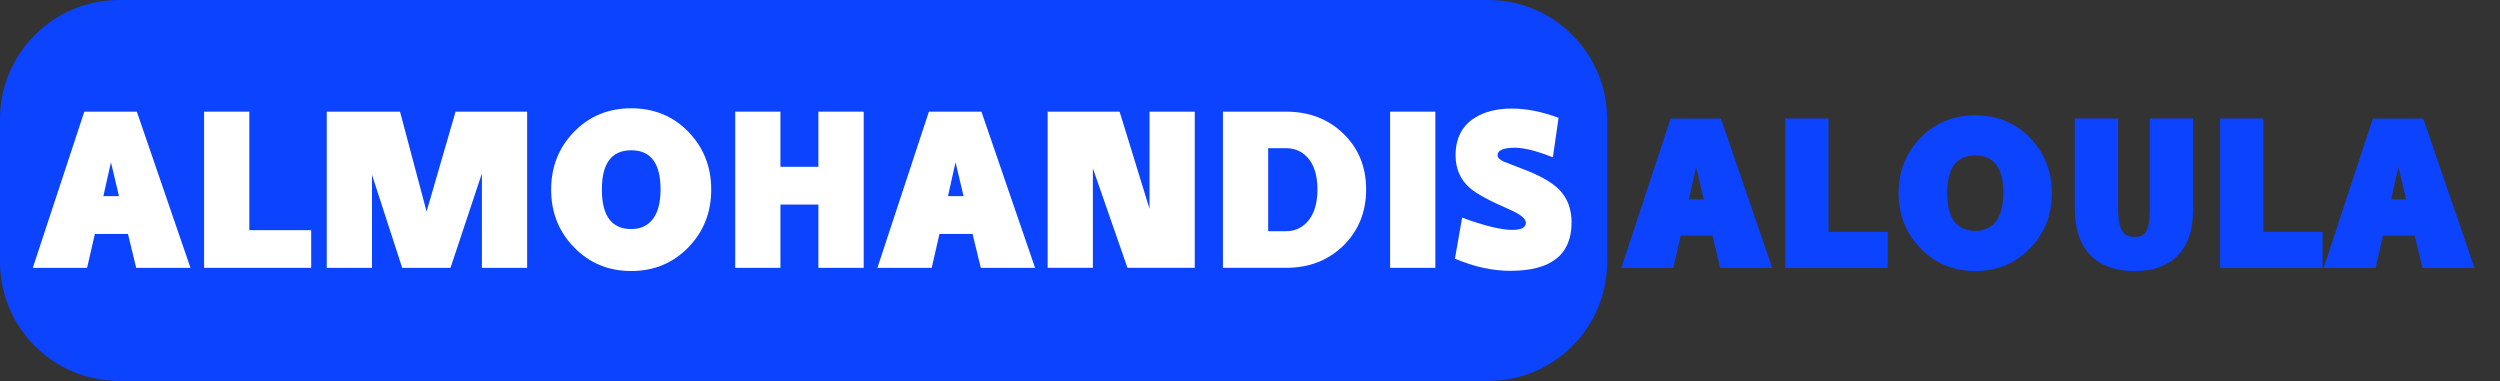 <?xml version="1.0" encoding="UTF-8" standalone="no"?><!DOCTYPE svg PUBLIC "-//W3C//DTD SVG 1.1//EN" "http://www.w3.org/Graphics/SVG/1.1/DTD/svg11.dtd"><svg width="100%" height="100%" viewBox="0 0 1750 267" version="1.1" xmlns="http://www.w3.org/2000/svg" xmlns:xlink="http://www.w3.org/1999/xlink" xml:space="preserve" xmlns:serif="http://www.serif.com/" style="fill-rule:evenodd;clip-rule:evenodd;stroke-linejoin:round;stroke-miterlimit:2;"><rect x="0" y="0" width="1750" height="267" fill="#333333" stroke="none"/><path d="M1125,83.333c0,-45.993 -37.34,-83.333 -83.333,-83.333l-958.334,0c-45.993,0 -83.333,37.34 -83.333,83.333l0,100c0,45.993 37.34,83.334 83.333,83.334l958.334,-0c45.993,-0 83.333,-37.341 83.333,-83.334l0,-100Z" style="fill:#0b43ff;"/><g><path d="M77.66,113.618l-5.299,23.685l10.926,-0l-5.627,-23.685Zm11.908,50.117l-23.161,-0l-5.43,23.749l-38.013,0l36.05,-109.326l36.769,-0l37.555,109.326l-38.013,0l-5.757,-23.749Z" style="fill:#fff;fill-rule:nonzero;"/><path d="M174.522,161.118l43.312,-0l0,26.366l-74.978,0l-0,-109.326l31.666,-0l0,82.96Z" style="fill:#fff;fill-rule:nonzero;"/><path d="M369,187.484l-31.666,0l-0,-66.08l-21.984,66.08l-33.825,0l-21.132,-65.098l-0,65.098l-31.667,0l0,-109.326l51.294,-0l18.581,69.94l20.282,-69.94l50.117,-0l-0,109.326Z" style="fill:#fff;fill-rule:nonzero;"/><path d="M441.85,189.709c-16.094,-0 -29.507,-5.605 -40.237,-16.815c-10.555,-10.947 -15.833,-24.316 -15.833,-40.106c0,-15.92 5.278,-29.354 15.833,-40.302c10.73,-11.123 24.143,-16.684 40.237,-16.684c16.095,0 29.508,5.561 40.237,16.684c10.512,10.948 15.768,24.382 15.768,40.302c0,15.79 -5.256,29.159 -15.768,40.106c-10.773,11.21 -24.185,16.815 -40.237,16.815Zm0,-29.376c5.758,-0 10.381,-1.832 13.871,-5.496c4.449,-4.711 6.673,-12.126 6.673,-22.245c0,-18.276 -6.848,-27.413 -20.544,-27.413c-13.695,-0 -20.543,9.137 -20.543,27.413c-0,18.494 6.848,27.741 20.543,27.741Z" style="fill:#fff;fill-rule:nonzero;"/><path d="M604.596,78.158l0,109.326l-31.731,0l-0,-44.293l-26.563,0l-0,44.293l-31.666,0l-0,-109.326l31.666,-0l-0,38.601l26.563,-0l-0,-38.601l31.731,-0Z" style="fill:#fff;fill-rule:nonzero;"/><path d="M668.876,113.618l-5.299,23.685l10.926,-0l-5.627,-23.685Zm11.908,50.117l-23.161,-0l-5.43,23.749l-38.013,0l36.05,-109.326l36.769,-0l37.555,109.326l-38.013,0l-5.757,-23.749Z" style="fill:#fff;fill-rule:nonzero;"/><path d="M836.333,78.158l-0,109.326l-47.107,0l-24.208,-69.613l0,69.613l-31.666,0l0,-109.326l50.378,-0l20.937,68.043l-0,-68.043l31.666,-0Z" style="fill:#fff;fill-rule:nonzero;"/><path d="M900.22,78.158c16.226,-0 29.638,5.168 40.237,15.506c10.556,10.25 15.833,23.226 15.833,38.928c0,15.746 -5.277,28.831 -15.833,39.256c-10.643,10.424 -24.055,15.636 -40.237,15.636l-44.163,0l0,-109.326l44.163,-0Zm0,83.679c5.801,0 10.686,-2.093 14.656,-6.28c4.885,-5.191 7.327,-12.846 7.327,-22.965c0,-10.076 -2.442,-17.665 -7.327,-22.768c-3.926,-4.057 -8.811,-6.085 -14.656,-6.085l-12.496,0l-0,58.098l12.496,0Z" style="fill:#fff;fill-rule:nonzero;"/><rect x="973.071" y="78.158" width="31.666" height="109.327" style="fill:#fff;fill-rule:nonzero;"/><path d="M1087.01,110.151c-11.253,-4.493 -20.108,-6.739 -26.563,-6.739c-8.113,0 -12.169,1.767 -12.169,5.3c-0,1.526 1.417,2.987 4.252,4.383c0.829,0.393 5.104,2.05 12.824,4.972c12.169,4.537 20.827,9.4 25.974,14.59c5.845,5.889 8.767,13.565 8.767,23.03c0,22.594 -14.285,33.891 -42.854,33.891c-12.605,0 -25.538,-2.835 -38.798,-8.505l5.038,-28.722c15.572,5.714 27.261,8.571 35.069,8.571c6.368,-0 9.552,-1.658 9.552,-4.973c-0,-2.922 -3.969,-6.085 -11.908,-9.487c-13.565,-5.888 -22.681,-10.86 -27.348,-14.917c-6.63,-5.801 -9.945,-13.412 -9.945,-22.833c0,-11.908 4.537,-20.697 13.609,-26.367c6.804,-4.231 15.397,-6.347 25.778,-6.347c10.206,0 21.111,2.16 32.713,6.478l-3.991,27.675Z" style="fill:#fff;fill-rule:nonzero;"/></g><g><path d="M1187.26,116.886l-5.072,22.667l10.457,0l-5.385,-22.667Zm11.396,47.964l-22.166,0l-5.197,22.73l-36.38,0l34.502,-104.632l35.19,0l35.942,104.632l-36.38,0l-5.511,-22.73Z" style="fill:#0b43ff;fill-rule:nonzero;"/><path d="M1279.96,162.346l41.452,-0l0,25.234l-71.758,0l-0,-104.632l30.306,0l0,79.398Z" style="fill:#0b43ff;fill-rule:nonzero;"/><path d="M1382.68,189.709c-15.404,-0 -28.24,-5.364 -38.509,-16.092c-10.102,-10.478 -15.153,-23.273 -15.153,-38.384c-0,-15.237 5.051,-28.094 15.153,-38.572c10.269,-10.645 23.105,-15.967 38.509,-15.967c15.404,0 28.24,5.322 38.509,15.967c10.06,10.478 15.09,23.335 15.09,38.572c0,15.111 -5.03,27.906 -15.09,38.384c-10.311,10.728 -23.147,16.092 -38.509,16.092Zm-0,-28.115c5.51,0 9.935,-1.753 13.275,-5.259c4.257,-4.509 6.386,-11.605 6.386,-21.29c0,-17.491 -6.553,-26.236 -19.661,-26.236c-13.108,-0 -19.662,8.745 -19.662,26.236c0,17.7 6.554,26.549 19.662,26.549Z" style="fill:#0b43ff;fill-rule:nonzero;"/><path d="M1535.18,82.948l-0,63.618c-0,14.861 -3.945,25.965 -11.835,33.312c-6.971,6.554 -16.698,9.831 -29.179,9.831c-13.525,-0 -23.878,-3.778 -31.058,-11.334c-7.18,-7.514 -10.77,-18.346 -10.77,-32.497l0,-62.93l30.307,0l-0,62.93c-0,7.555 0.96,12.857 2.88,15.904c1.711,2.713 4.592,4.07 8.641,4.07c3.715,0 6.303,-1.043 7.764,-3.131c1.962,-2.755 2.943,-8.14 2.943,-16.155l0,-63.618l30.307,0Z" style="fill:#0b43ff;fill-rule:nonzero;"/><path d="M1584.36,162.346l41.452,-0l0,25.234l-71.758,0l0,-104.632l30.306,0l0,79.398Z" style="fill:#0b43ff;fill-rule:nonzero;"/><path d="M1678.88,116.886l-5.072,22.667l10.457,0l-5.385,-22.667Zm11.396,47.964l-22.166,0l-5.197,22.73l-36.38,0l34.502,-104.632l35.19,0l35.942,104.632l-36.38,0l-5.511,-22.73Z" style="fill:#0b43ff;fill-rule:nonzero;"/></g></svg>